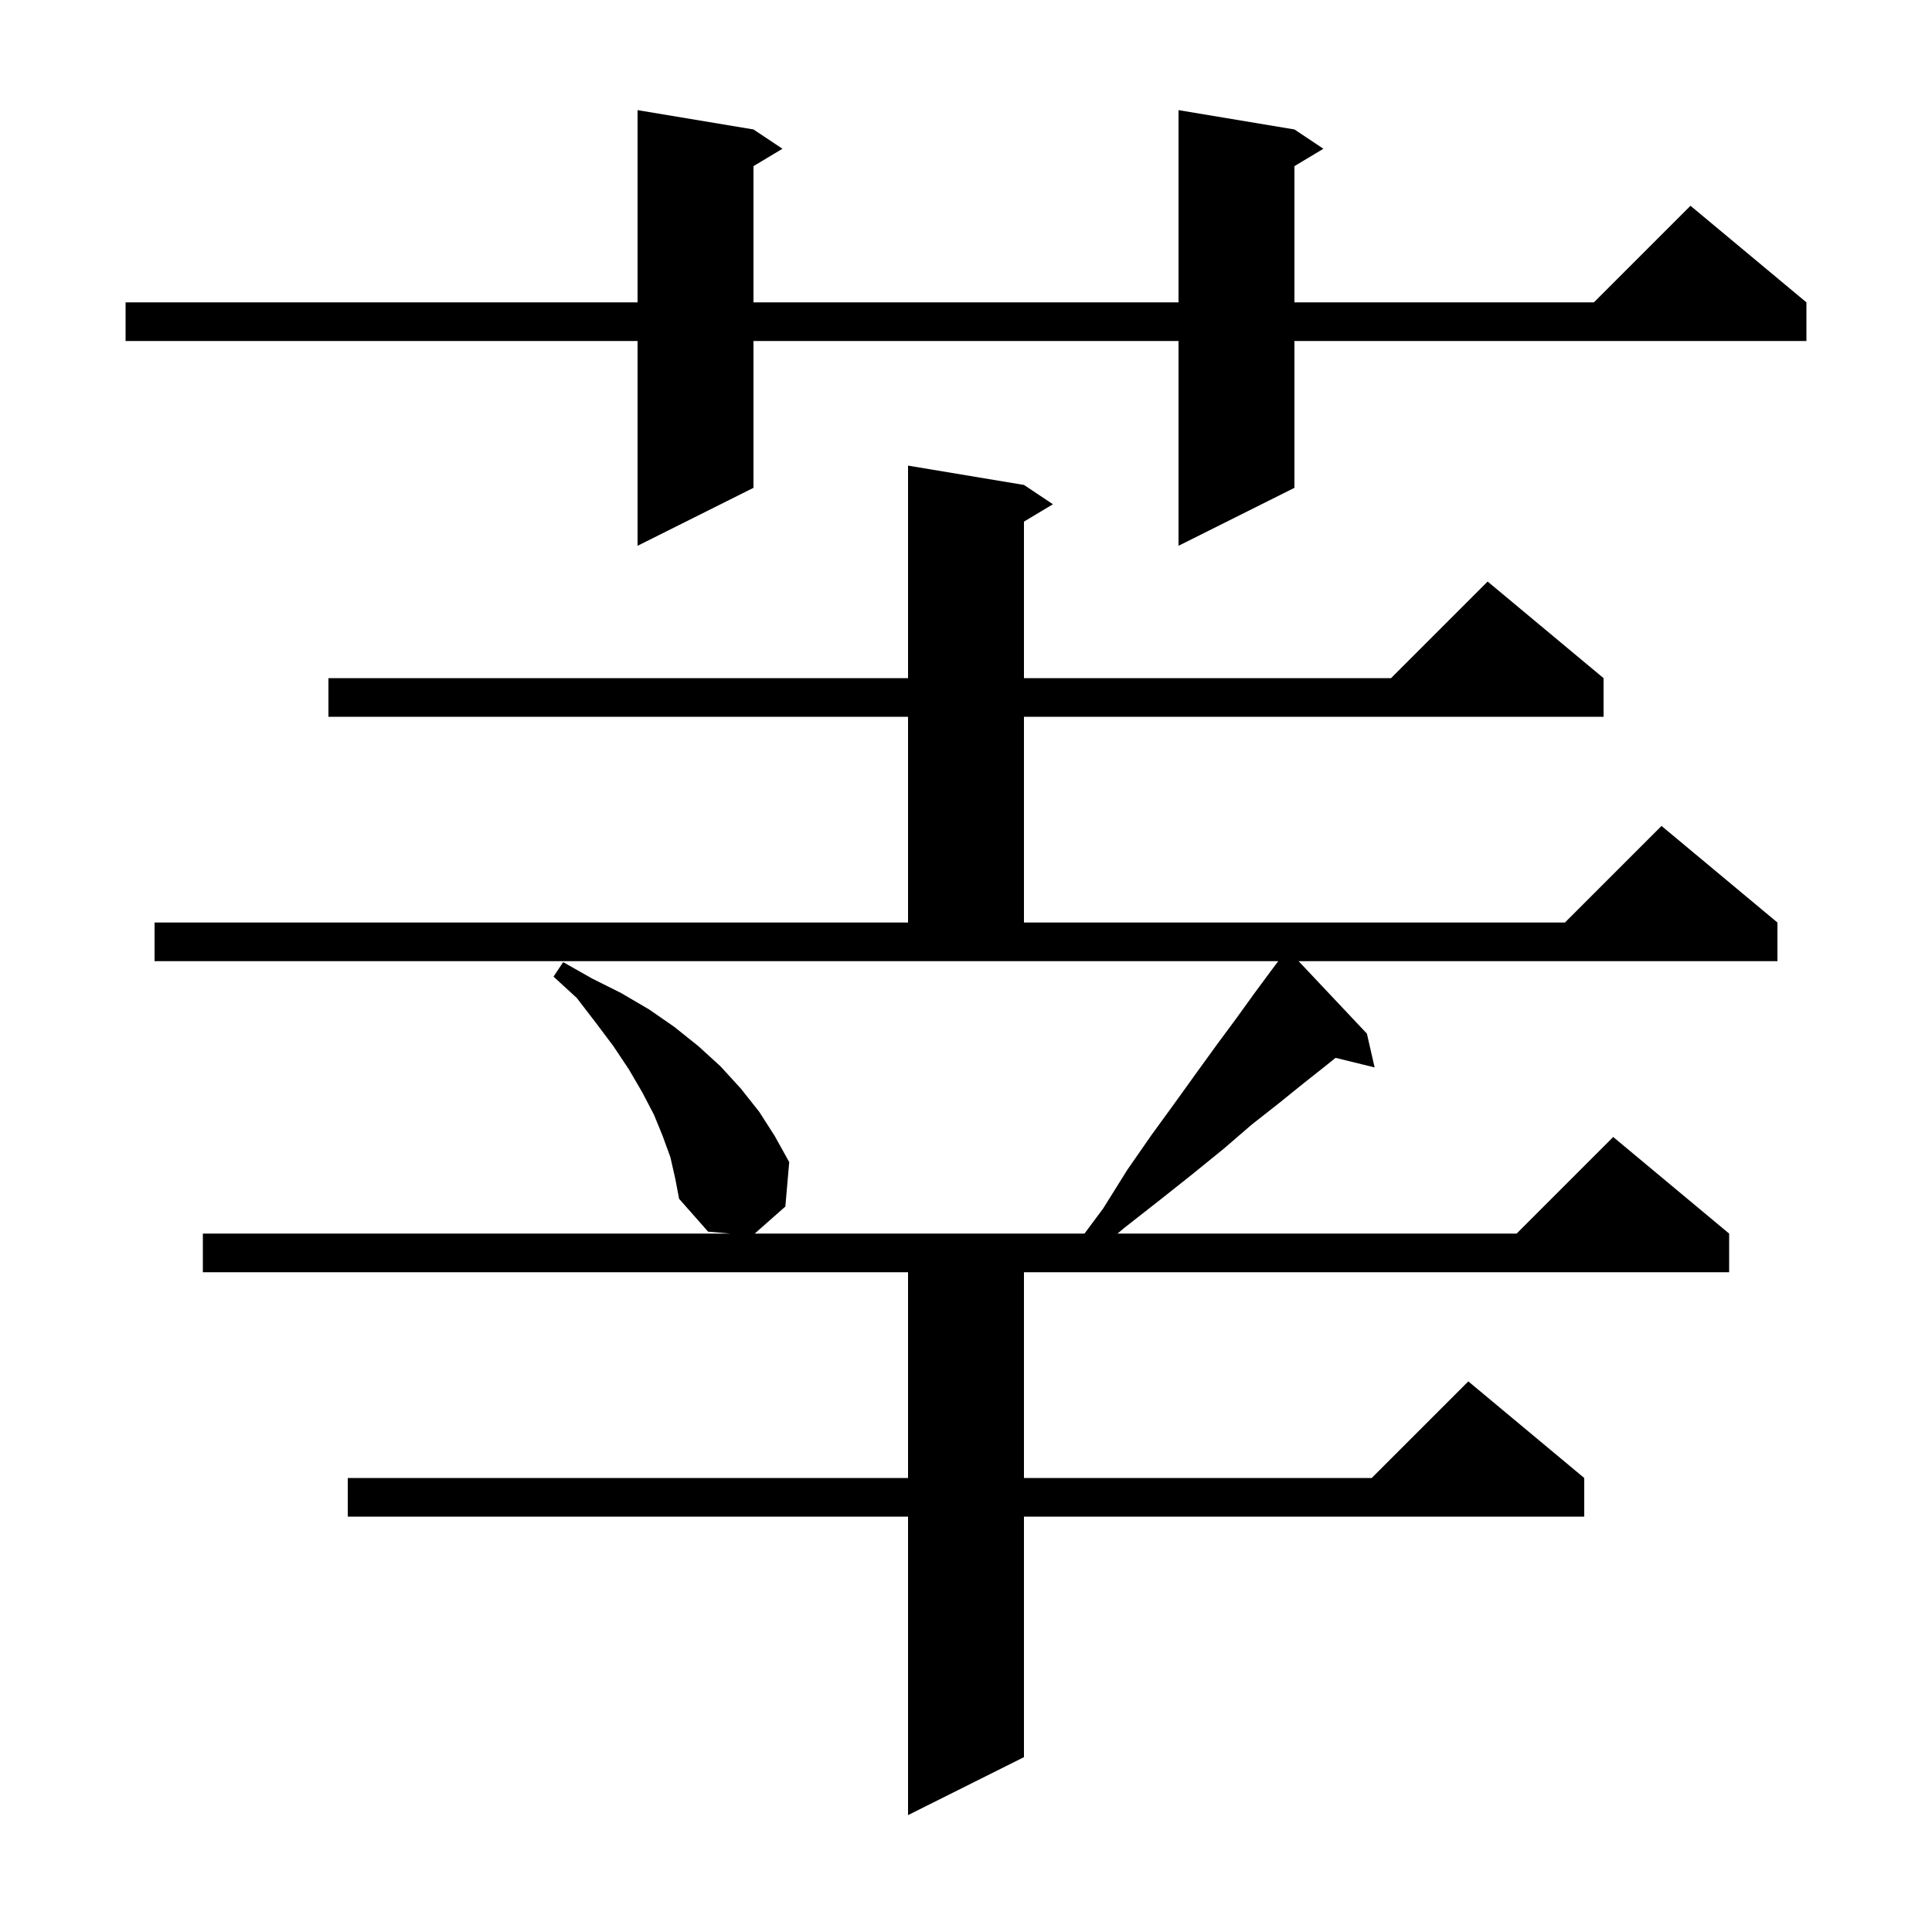 <svg xmlns="http://www.w3.org/2000/svg" xmlns:xlink="http://www.w3.org/1999/xlink" version="1.1" baseProfile="full" viewBox="0 0 200 200" width="200" height="200"><g fill="currentColor"><path d="M 69.4 119.8 L 68.6 117.6 L 67.7 115.4 L 66.5 113.1 L 65.1 110.7 L 63.5 108.3 L 61.7 105.9 L 59.7 103.3 L 57.3 101.1 L 58.3 99.6 L 61.3 101.3 L 64.3 102.8 L 67.2 104.5 L 69.8 106.3 L 72.3 108.3 L 74.6 110.4 L 76.7 112.7 L 78.6 115.1 L 80.2 117.6 L 81.7 120.3 L 81.3 124.9 L 78.127 127.7 L 112.267 127.7 L 114.2 125.1 L 116.7 121.1 L 119.2 117.5 L 121.6 114.2 L 123.9 111.0 L 126.0 108.1 L 128.0 105.4 L 129.8 102.9 L 131.5 100.6 L 132.325 99.5 L 16.0 99.5 L 16.0 95.5 L 94.0 95.5 L 94.0 74.2 L 34.0 74.2 L 34.0 70.2 L 94.0 70.2 L 94.0 48.2 L 106.0 50.2 L 109.0 52.2 L 106.0 54.0 L 106.0 70.2 L 144.0 70.2 L 154.0 60.2 L 166.0 70.2 L 166.0 74.2 L 106.0 74.2 L 106.0 95.5 L 162.0 95.5 L 172.0 85.5 L 184.0 95.5 L 184.0 99.5 L 134.431 99.5 L 141.5 107.0 L 142.3 110.5 L 138.256 109.507 L 137.4 110.2 L 135.0 112.1 L 132.4 114.2 L 129.6 116.4 L 126.7 118.9 L 123.5 121.5 L 120.1 124.2 L 116.4 127.1 L 115.688 127.7 L 157.0 127.7 L 167.0 117.7 L 179.0 127.7 L 179.0 131.7 L 106.0 131.7 L 106.0 153.0 L 142.0 153.0 L 152.0 143.0 L 164.0 153.0 L 164.0 157.0 L 106.0 157.0 L 106.0 181.9 L 94.0 187.9 L 94.0 157.0 L 36.0 157.0 L 36.0 153.0 L 94.0 153.0 L 94.0 131.7 L 21.0 131.7 L 21.0 127.7 L 75.6 127.7 L 73.3 127.5 L 70.3 124.1 L 69.9 122.0 Z M 134.0 13.4 L 137.0 15.4 L 134.0 17.2 L 134.0 31.3 L 165.0 31.3 L 175.0 21.3 L 187.0 31.3 L 187.0 35.3 L 134.0 35.3 L 134.0 50.5 L 122.0 56.5 L 122.0 35.3 L 78.0 35.3 L 78.0 50.5 L 66.0 56.5 L 66.0 35.3 L 13.0 35.3 L 13.0 31.3 L 66.0 31.3 L 66.0 11.4 L 78.0 13.4 L 81.0 15.4 L 78.0 17.2 L 78.0 31.3 L 122.0 31.3 L 122.0 11.4 Z "/></g></svg>